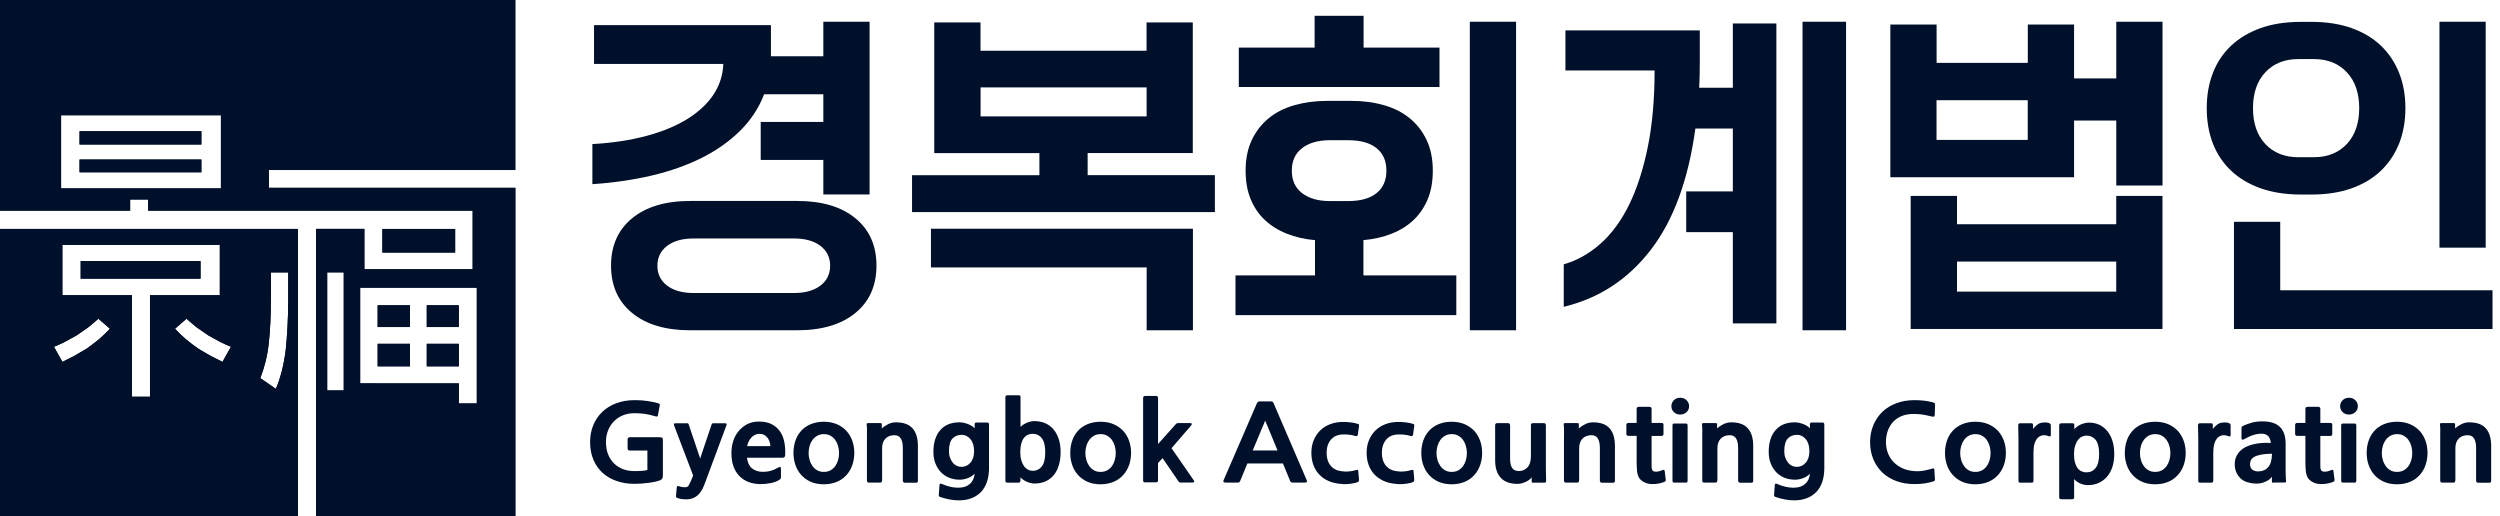 <svg width="155" height="32" viewBox="0 0 155 32" fill="none" xmlns="http://www.w3.org/2000/svg">
<g clip-path="url(#clip0_39_928)">
<path d="M12.486 8.137H4.932V8.959H12.486V8.137Z" fill="#00102B"/>
<path d="M25.417 21.316H23.414V22.713H25.417V21.316Z" fill="#00102B"/>
<path d="M25.417 18.926H23.414V20.276H25.417V18.926Z" fill="#00102B"/>
<path d="M28.446 21.316H26.459V22.713H28.446V21.316Z" fill="#00102B"/>
<path d="M28.22 14.195H23.707V15.658H28.22V14.195Z" fill="#00102B"/>
<path d="M28.446 18.926H26.459V20.276H28.446V18.926Z" fill="#00102B"/>
<path d="M12.486 9.891H4.932V10.682H12.486V9.891Z" fill="#00102B"/>
<path d="M0 32.001H18.475V14.195H1.026H0V32.001ZM16.657 21.333C16.749 20.542 16.795 19.593 16.795 18.474V16.888H17.868V18.613C17.868 19.763 17.806 20.785 17.714 21.719C17.591 22.652 17.391 23.443 17.103 24.111L16.138 23.443C16.38 22.822 16.565 22.139 16.657 21.333ZM14.32 21.499L13.793 22.436C13.574 22.332 13.332 22.201 13.074 22.074L12.294 21.619C12.036 21.437 11.794 21.256 11.54 21.047C11.298 20.839 11.067 20.619 10.848 20.384L11.563 19.759C11.767 19.94 11.975 20.122 12.205 20.303L12.92 20.797L13.651 21.198C13.897 21.318 14.116 21.422 14.32 21.499ZM3.871 15.183H13.628V18.304H12.436H11.348H9.33H9.299V24.597H8.18V18.304H8.134H6.093H4.997H3.867V15.183H3.871ZM4.013 21.198L4.744 20.797L5.459 20.303C5.689 20.122 5.893 19.94 6.101 19.759L6.816 20.384C6.597 20.619 6.366 20.839 6.124 21.047C5.866 21.256 5.624 21.437 5.37 21.619L4.59 22.074C4.332 22.205 4.09 22.332 3.871 22.436L3.344 21.499C3.552 21.422 3.771 21.318 4.013 21.198Z" fill="#00102B"/>
<path d="M31.949 10.544V0H0V13.06H1.026H8.038H8.069V12.369H9.184V13.06H9.276H9.299H29.304V13.122V14.191V16.691H22.592V14.191H19.594V31.996H31.953V11.644H16.668V10.541H31.949V10.544ZM21.312 24.206H20.286V16.887H21.312V24.206ZM29.562 25.013H28.447V23.77H23.415V23.767H22.331V17.837H29.562V25.013ZM13.693 11.679H9.372H9.349H8.111H3.787V7.145H13.697V11.679H13.693Z" fill="#00102B"/>
<path d="M9.3 17.276H12.433V16.188H5.002V17.276H8.181H9.3Z" fill="#00102B"/>
<path d="M12.486 8.137H4.932V8.959H12.486V8.137Z" fill="#00102B"/>
<path d="M25.417 21.316H23.414V22.713H25.417V21.316Z" fill="#00102B"/>
<path d="M25.417 18.926H23.414V20.276H25.417V18.926Z" fill="#00102B"/>
<path d="M28.446 21.316H26.459V22.713H28.446V21.316Z" fill="#00102B"/>
<path d="M28.22 14.195H23.707V15.658H28.22V14.195Z" fill="#00102B"/>
<path d="M28.446 18.926H26.459V20.276H28.446V18.926Z" fill="#00102B"/>
<path d="M12.486 9.891H4.932V10.682H12.486V9.891Z" fill="#00102B"/>
<path d="M0 32.001H18.475V14.195H1.026H0V32.001ZM16.657 21.333C16.749 20.542 16.795 19.593 16.795 18.474V16.888H17.868V18.613C17.868 19.763 17.806 20.785 17.714 21.719C17.591 22.652 17.391 23.443 17.103 24.111L16.138 23.443C16.38 22.822 16.565 22.139 16.657 21.333ZM14.32 21.499L13.793 22.436C13.574 22.332 13.332 22.201 13.074 22.074L12.294 21.619C12.036 21.437 11.794 21.256 11.54 21.047C11.298 20.839 11.067 20.619 10.848 20.384L11.563 19.759C11.767 19.94 11.975 20.122 12.205 20.303L12.92 20.797L13.651 21.198C13.897 21.318 14.116 21.422 14.32 21.499ZM3.871 15.183H13.628V18.304H12.436H11.348H9.33H9.299V24.597H8.18V18.304H8.134H6.093H4.997H3.867V15.183H3.871ZM4.013 21.198L4.744 20.797L5.459 20.303C5.689 20.122 5.893 19.94 6.101 19.759L6.816 20.384C6.597 20.619 6.366 20.839 6.124 21.047C5.866 21.256 5.624 21.437 5.37 21.619L4.59 22.074C4.332 22.205 4.09 22.332 3.871 22.436L3.344 21.499C3.552 21.422 3.771 21.318 4.013 21.198Z" fill="#00102B"/>
<path d="M31.949 10.544V0H0V13.06H1.026H8.038H8.069V12.369H9.184V13.06H9.276H9.299H29.304V13.122V14.191V16.691H22.592V14.191H19.594V31.996H31.953V11.644H16.668V10.541H31.949V10.544ZM21.312 24.206H20.286V16.887H21.312V24.206ZM29.562 25.013H28.447V23.77H23.415V23.767H22.331V17.837H29.562V25.013ZM13.693 11.679H9.372H9.349H8.111H3.787V7.145H13.697V11.679H13.693Z" fill="#00102B"/>
<path d="M9.3 17.276H12.433V16.188H5.002V17.276H8.181H9.3Z" fill="#00102B"/>
<path d="M36.727 8.933C37.976 8.863 39.102 8.69 40.102 8.42C41.101 8.15 41.947 7.795 42.643 7.359C43.339 6.923 43.873 6.417 44.246 5.85C44.619 5.279 44.819 4.65 44.846 3.964H36.83V1.56H47.798V3.489H51.046V1.348H53.914V12.058H51.046V9.917H47.164V7.559H51.046V5.846H47.375C47.052 6.687 46.56 7.44 45.899 8.096C45.238 8.752 44.446 9.315 43.527 9.778C42.604 10.241 41.566 10.611 40.417 10.881C39.264 11.151 38.034 11.333 36.727 11.418V8.933ZM42.8 20.477C41.267 20.477 40.063 20.122 39.191 19.404C38.318 18.69 37.884 17.71 37.884 16.468C37.884 15.226 38.322 14.246 39.191 13.532C40.063 12.818 41.267 12.459 42.8 12.459H49.424C50.958 12.459 52.161 12.814 53.034 13.532C53.906 14.246 54.341 15.226 54.341 16.468C54.341 17.71 53.906 18.69 53.034 19.404C52.161 20.118 50.958 20.477 49.424 20.477H42.8ZM49.236 18.166C49.924 18.166 50.47 18.011 50.869 17.706C51.269 17.398 51.469 16.989 51.469 16.476C51.469 15.963 51.269 15.55 50.869 15.245C50.47 14.94 49.924 14.786 49.236 14.786H42.993C42.304 14.786 41.759 14.94 41.359 15.245C40.959 15.554 40.759 15.963 40.759 16.476C40.759 16.989 40.959 17.402 41.359 17.706C41.759 18.011 42.304 18.166 42.993 18.166H49.236Z" fill="#00102B"/>
<path d="M56.555 10.863H64.443V9.493H57.923V1.391H60.791V3.146H71.086V1.391H73.953V9.489H67.434V10.859H75.322V13.15H56.547V10.863H56.555ZM57.715 14.181H73.961V20.477H71.093V16.58H57.719V14.181H57.715ZM71.09 7.217V5.419H60.795V7.217H71.09Z" fill="#00102B"/>
<path d="M76.594 17.073H81.53V14.889C80.895 14.835 80.315 14.7 79.788 14.492C79.262 14.284 78.808 14.002 78.427 13.647C78.047 13.292 77.751 12.856 77.543 12.351C77.332 11.841 77.228 11.255 77.228 10.584C77.228 9.854 77.355 9.225 77.609 8.689C77.862 8.153 78.208 7.701 78.65 7.339C79.093 6.972 79.623 6.702 80.246 6.525C80.865 6.347 81.537 6.255 82.272 6.255H83.79C84.52 6.255 85.197 6.343 85.816 6.525C86.435 6.702 86.965 6.972 87.411 7.339C87.853 7.701 88.203 8.153 88.453 8.689C88.707 9.225 88.834 9.854 88.834 10.584C88.834 11.255 88.73 11.845 88.518 12.351C88.307 12.856 88.011 13.292 87.634 13.647C87.254 14.006 86.8 14.287 86.273 14.492C85.747 14.7 85.166 14.831 84.532 14.889V17.073H90.291V19.538H76.601V17.073H76.594ZM76.805 2.952H81.507V0.98H84.543V2.952H89.249V5.394H76.805V2.952ZM83.598 12.466C84.355 12.466 84.939 12.3 85.347 11.973C85.754 11.645 85.958 11.178 85.958 10.58C85.958 9.982 85.754 9.515 85.347 9.187C84.939 8.859 84.355 8.693 83.598 8.693H82.456C81.726 8.693 81.149 8.859 80.726 9.187C80.303 9.515 80.092 9.982 80.092 10.58C80.092 11.182 80.303 11.645 80.726 11.973C81.149 12.3 81.726 12.466 82.456 12.466H83.598ZM91.129 1.347H93.996V20.476H91.129V1.347Z" fill="#00102B"/>
<path d="M96.949 16.387C97.764 16.159 98.522 15.735 99.217 15.121C99.913 14.508 100.509 13.702 101.001 12.702C101.493 11.703 101.877 10.511 102.162 9.122C102.443 7.737 102.585 6.151 102.585 4.369H97.057V1.884H105.387V3.855C105.387 4.141 105.383 4.411 105.38 4.67C105.372 4.928 105.36 5.183 105.349 5.441H107.436V1.456H110.135V20.052H107.436V14.392H104.545V11.865H107.436V7.968H105.114C104.676 11.155 103.757 13.659 102.35 15.488C100.943 17.317 99.144 18.494 96.953 19.022V16.387H96.949ZM111.757 1.348H114.456V20.477H111.757V1.348Z" fill="#00102B"/>
<path d="M117.201 1.521H120.069V3.898H125.724V1.521H128.592V4.862H131.209V1.348H134.077V11.502H131.209V7.474H128.592V10.989H117.201V1.521ZM118.466 12.147H121.334V13.902H131.206V12.147H134.073V20.396H118.462V12.147H118.466ZM125.72 8.674V6.213H120.065V8.674H125.72ZM131.206 18.081V16.217H121.334V18.081H131.206Z" fill="#00102B"/>
<path d="M142.662 12.062C141.72 12.062 140.886 11.931 140.163 11.676C139.436 11.418 138.825 11.055 138.329 10.584C137.829 10.114 137.453 9.55 137.199 8.894C136.945 8.235 136.818 7.509 136.818 6.711C136.818 5.908 136.945 5.183 137.199 4.527C137.453 3.867 137.829 3.304 138.329 2.833C138.829 2.362 139.44 2 140.163 1.741C140.886 1.483 141.72 1.355 142.662 1.355H143.296C144.238 1.355 145.072 1.483 145.795 1.741C146.521 2 147.125 2.362 147.617 2.833C148.109 3.304 148.485 3.867 148.747 4.527C149.008 5.183 149.135 5.912 149.135 6.711C149.135 7.509 149.004 8.238 148.747 8.894C148.485 9.55 148.109 10.114 147.617 10.584C147.125 11.055 146.517 11.421 145.795 11.676C145.068 11.935 144.238 12.062 143.296 12.062H142.662ZM138.506 13.752H141.374V17.996H154.536V20.396H138.506V13.752ZM143.461 9.747C144.307 9.747 144.983 9.477 145.499 8.933C146.01 8.389 146.271 7.648 146.271 6.707C146.271 5.765 146.014 5.021 145.499 4.477C144.987 3.933 144.307 3.663 143.461 3.663H142.492C141.651 3.663 140.97 3.933 140.455 4.477C139.944 5.021 139.686 5.761 139.686 6.707C139.686 7.648 139.944 8.393 140.455 8.933C140.966 9.477 141.647 9.747 142.492 9.747H143.461ZM151.246 1.348H154.113V15.357H151.246V1.348Z" fill="#00102B"/>
<path d="M40.965 29.759C40.88 29.797 40.772 29.832 40.638 29.863C40.503 29.894 40.365 29.917 40.215 29.936C40.065 29.955 39.915 29.971 39.761 29.983C39.608 29.994 39.465 29.998 39.338 29.998C38.942 29.998 38.577 29.94 38.239 29.824C37.901 29.709 37.612 29.543 37.366 29.323C37.124 29.103 36.932 28.833 36.794 28.509C36.655 28.184 36.586 27.818 36.586 27.401C36.586 27.027 36.651 26.68 36.782 26.363C36.913 26.047 37.097 25.769 37.336 25.542C37.574 25.31 37.862 25.133 38.204 25.002C38.547 24.874 38.927 24.809 39.35 24.809C39.627 24.809 39.884 24.824 40.119 24.859C40.353 24.893 40.576 24.936 40.776 24.994C40.849 25.017 40.888 25.036 40.899 25.055C40.911 25.075 40.911 25.106 40.903 25.144L40.795 25.727C40.788 25.792 40.765 25.823 40.734 25.827C40.703 25.831 40.653 25.819 40.58 25.796C40.369 25.731 40.157 25.684 39.953 25.657C39.746 25.63 39.542 25.619 39.334 25.619C39.073 25.619 38.839 25.661 38.623 25.75C38.408 25.835 38.224 25.962 38.066 26.12C37.908 26.279 37.789 26.468 37.701 26.688C37.612 26.907 37.57 27.147 37.57 27.405C37.57 27.687 37.612 27.942 37.701 28.165C37.789 28.389 37.912 28.578 38.07 28.732C38.227 28.887 38.416 29.006 38.627 29.087C38.843 29.168 39.077 29.207 39.331 29.207C39.504 29.207 39.665 29.203 39.807 29.192C39.953 29.18 40.061 29.165 40.138 29.141V27.934H39.054C38.958 27.934 38.912 27.891 38.912 27.803V27.239C38.912 27.154 38.962 27.108 39.062 27.108H40.872C40.98 27.108 41.045 27.12 41.068 27.147C41.087 27.174 41.099 27.232 41.099 27.316V29.485C41.099 29.566 41.087 29.624 41.064 29.658C41.053 29.693 41.014 29.728 40.965 29.759Z" fill="#00102B"/>
<path d="M43.668 30.054C43.545 30.378 43.391 30.61 43.206 30.749C43.022 30.891 42.803 30.961 42.549 30.961C42.495 30.961 42.422 30.957 42.322 30.949C42.222 30.942 42.126 30.922 42.03 30.887C41.98 30.864 41.945 30.849 41.93 30.834C41.915 30.818 41.907 30.787 41.911 30.741L41.961 30.205C41.965 30.166 41.98 30.143 42.003 30.135C42.026 30.127 42.057 30.131 42.095 30.147C42.161 30.17 42.23 30.185 42.299 30.197C42.368 30.208 42.437 30.212 42.507 30.208C42.545 30.205 42.58 30.197 42.61 30.181C42.645 30.17 42.672 30.143 42.695 30.104C42.745 30.004 42.795 29.907 42.841 29.811C42.887 29.715 42.929 29.603 42.972 29.475L41.799 26.393C41.776 26.327 41.772 26.285 41.792 26.269C41.811 26.25 41.849 26.242 41.903 26.242H42.576C42.618 26.242 42.649 26.246 42.664 26.258C42.684 26.269 42.699 26.296 42.71 26.346L43.41 28.426L44.11 26.346C44.125 26.296 44.14 26.269 44.156 26.258C44.171 26.246 44.202 26.242 44.244 26.242H44.932C44.998 26.242 45.036 26.254 45.048 26.277C45.059 26.3 45.055 26.339 45.028 26.4L43.668 30.054Z" fill="#00102B"/>
<path d="M48.681 28.216C48.677 28.27 48.661 28.309 48.642 28.336C48.619 28.363 48.581 28.378 48.527 28.378H46.312C46.347 28.672 46.447 28.888 46.612 29.026C46.778 29.165 46.978 29.239 47.212 29.25C47.431 29.258 47.62 29.239 47.781 29.192C47.943 29.146 48.1 29.077 48.25 28.988C48.315 28.949 48.361 28.938 48.385 28.957C48.408 28.976 48.419 29.019 48.419 29.092V29.582C48.419 29.632 48.411 29.663 48.4 29.679C48.388 29.698 48.361 29.721 48.319 29.752C48.181 29.841 48.008 29.906 47.8 29.949C47.589 29.991 47.385 30.014 47.181 30.014C46.616 30.014 46.166 29.848 45.84 29.513C45.513 29.177 45.348 28.699 45.348 28.081C45.348 27.85 45.378 27.618 45.448 27.387C45.513 27.155 45.621 26.947 45.767 26.762C45.913 26.577 46.093 26.426 46.305 26.31C46.516 26.195 46.77 26.137 47.062 26.137C47.358 26.137 47.612 26.187 47.816 26.287C48.019 26.387 48.188 26.523 48.319 26.692C48.45 26.862 48.542 27.059 48.6 27.287C48.657 27.51 48.684 27.75 48.684 28V28.216H48.681ZM47.081 26.897C46.981 26.897 46.889 26.92 46.805 26.962C46.72 27.005 46.643 27.063 46.582 27.132C46.516 27.202 46.462 27.283 46.416 27.375C46.37 27.468 46.34 27.564 46.324 27.661H47.762C47.762 27.576 47.746 27.483 47.716 27.395C47.685 27.302 47.643 27.221 47.589 27.148C47.535 27.074 47.466 27.016 47.381 26.966C47.293 26.92 47.193 26.897 47.081 26.897Z" fill="#00102B"/>
<path d="M52.517 29.413C52.344 29.617 52.132 29.771 51.89 29.872C51.648 29.972 51.379 30.026 51.079 30.026C50.768 30.026 50.495 29.972 50.26 29.868C50.026 29.764 49.83 29.621 49.672 29.443C49.514 29.266 49.395 29.061 49.315 28.826C49.234 28.591 49.195 28.344 49.195 28.081C49.195 27.819 49.234 27.572 49.311 27.337C49.388 27.101 49.507 26.897 49.664 26.72C49.822 26.542 50.018 26.403 50.256 26.303C50.491 26.203 50.768 26.148 51.075 26.148C51.386 26.148 51.659 26.203 51.898 26.307C52.132 26.411 52.328 26.553 52.49 26.727C52.647 26.905 52.767 27.109 52.847 27.341C52.928 27.572 52.967 27.819 52.967 28.081C52.967 28.34 52.928 28.583 52.851 28.811C52.774 29.042 52.663 29.243 52.517 29.413ZM51.079 26.916C50.921 26.916 50.787 26.951 50.668 27.017C50.548 27.086 50.452 27.171 50.372 27.279C50.295 27.387 50.233 27.514 50.195 27.653C50.156 27.792 50.133 27.935 50.133 28.085C50.133 28.232 50.153 28.378 50.195 28.517C50.233 28.656 50.295 28.78 50.372 28.892C50.449 29.003 50.548 29.092 50.668 29.158C50.787 29.227 50.921 29.258 51.079 29.258C51.24 29.258 51.379 29.223 51.498 29.158C51.613 29.088 51.713 29 51.79 28.892C51.867 28.78 51.925 28.656 51.963 28.517C52.002 28.378 52.021 28.236 52.021 28.085C52.021 27.942 52.002 27.8 51.963 27.661C51.925 27.522 51.867 27.398 51.79 27.287C51.713 27.175 51.613 27.086 51.498 27.02C51.379 26.947 51.24 26.916 51.079 26.916Z" fill="#00102B"/>
<path d="M54.68 29.791C54.68 29.845 54.672 29.88 54.653 29.895C54.634 29.915 54.599 29.922 54.545 29.922H53.888C53.83 29.922 53.792 29.911 53.776 29.887C53.757 29.864 53.75 29.83 53.75 29.783V27.229C53.75 27.063 53.75 26.897 53.753 26.728C53.757 26.558 53.75 26.43 53.734 26.342C53.727 26.292 53.73 26.261 53.75 26.249C53.769 26.238 53.811 26.23 53.876 26.23H54.549C54.599 26.23 54.634 26.234 54.649 26.241C54.664 26.249 54.672 26.276 54.672 26.315V26.566C54.772 26.469 54.899 26.38 55.057 26.303C55.214 26.222 55.376 26.184 55.541 26.184C56.014 26.184 56.356 26.307 56.579 26.558C56.798 26.805 56.91 27.167 56.91 27.642V29.799C56.91 29.853 56.898 29.887 56.879 29.903C56.859 29.922 56.825 29.93 56.775 29.93H56.118C56.022 29.93 55.975 29.884 55.975 29.791V27.773C55.975 27.245 55.802 26.982 55.46 26.982C55.218 26.982 55.03 27.055 54.895 27.198C54.757 27.341 54.691 27.538 54.691 27.789V29.791H54.68Z" fill="#00102B"/>
<path d="M59.443 31.022C59.255 31.022 59.063 31.003 58.867 30.964C58.671 30.925 58.482 30.879 58.306 30.817C58.259 30.798 58.229 30.783 58.217 30.763C58.206 30.744 58.202 30.709 58.206 30.663L58.248 30.096C58.252 30.042 58.263 30.007 58.282 29.992C58.302 29.972 58.352 29.984 58.432 30.019C58.575 30.084 58.736 30.138 58.921 30.181C59.105 30.223 59.294 30.242 59.486 30.235C59.751 30.227 59.966 30.15 60.135 29.999C60.304 29.853 60.401 29.641 60.428 29.367C60.304 29.498 60.154 29.594 59.974 29.656C59.793 29.718 59.628 29.745 59.478 29.741C59.232 29.737 59.009 29.691 58.813 29.606C58.613 29.517 58.448 29.398 58.306 29.243C58.167 29.089 58.059 28.907 57.983 28.699C57.906 28.491 57.871 28.263 57.871 28.012C57.871 27.441 58.013 26.994 58.294 26.67C58.575 26.346 58.974 26.184 59.486 26.184C59.578 26.184 59.666 26.195 59.762 26.215C59.858 26.238 59.947 26.265 60.032 26.299C60.116 26.334 60.193 26.377 60.266 26.419C60.335 26.465 60.389 26.512 60.428 26.558V26.307C60.428 26.234 60.466 26.195 60.539 26.195H61.193C61.242 26.195 61.277 26.207 61.292 26.226C61.308 26.245 61.319 26.284 61.319 26.342V29.008C61.319 29.656 61.154 30.154 60.82 30.505C60.489 30.844 60.032 31.022 59.443 31.022ZM59.628 26.959C59.393 26.959 59.201 27.036 59.055 27.187C58.909 27.341 58.836 27.607 58.836 27.985C58.836 28.132 58.859 28.267 58.905 28.387C58.947 28.506 59.005 28.607 59.078 28.691C59.147 28.776 59.232 28.838 59.32 28.881C59.413 28.923 59.505 28.946 59.601 28.946C59.828 28.946 60.016 28.861 60.166 28.688C60.316 28.518 60.393 28.279 60.393 27.978C60.393 27.661 60.32 27.41 60.17 27.229C60.02 27.052 59.839 26.959 59.628 26.959Z" fill="#00102B"/>
<path d="M63.26 29.809C63.26 29.855 63.253 29.89 63.233 29.902C63.218 29.917 63.187 29.925 63.137 29.925H62.48C62.422 29.925 62.384 29.917 62.365 29.902C62.342 29.886 62.334 29.848 62.334 29.786V24.647C62.334 24.585 62.346 24.546 62.365 24.531C62.384 24.515 62.419 24.508 62.468 24.508H63.141C63.199 24.508 63.233 24.515 63.249 24.531C63.264 24.546 63.272 24.585 63.272 24.647V26.468C63.372 26.367 63.503 26.283 63.66 26.213C63.822 26.144 63.975 26.109 64.129 26.109C64.383 26.109 64.614 26.155 64.814 26.244C65.013 26.333 65.183 26.46 65.321 26.626C65.459 26.792 65.567 26.992 65.644 27.232C65.721 27.471 65.759 27.737 65.759 28.03C65.759 28.331 65.721 28.601 65.648 28.844C65.575 29.087 65.471 29.292 65.332 29.458C65.194 29.624 65.025 29.755 64.825 29.844C64.625 29.933 64.394 29.979 64.137 29.979C64.052 29.979 63.968 29.967 63.883 29.944C63.799 29.921 63.718 29.894 63.641 29.859C63.564 29.824 63.491 29.782 63.426 29.736C63.36 29.689 63.307 29.639 63.268 29.593V29.809H63.26ZM64.025 26.896C63.918 26.896 63.818 26.915 63.726 26.958C63.633 27 63.553 27.062 63.483 27.154C63.41 27.243 63.356 27.363 63.318 27.506C63.28 27.648 63.257 27.826 63.257 28.034C63.257 28.235 63.28 28.409 63.326 28.555C63.372 28.702 63.43 28.821 63.499 28.914C63.568 29.006 63.653 29.076 63.741 29.122C63.833 29.169 63.929 29.192 64.029 29.192C64.256 29.192 64.444 29.103 64.587 28.925C64.733 28.748 64.806 28.451 64.806 28.038C64.806 27.645 64.737 27.359 64.594 27.174C64.448 26.985 64.26 26.896 64.025 26.896Z" fill="#00102B"/>
<path d="M69.673 29.413C69.5 29.617 69.289 29.771 69.046 29.872C68.804 29.972 68.535 30.026 68.235 30.026C67.924 30.026 67.651 29.972 67.42 29.868C67.186 29.764 66.99 29.621 66.832 29.443C66.674 29.266 66.555 29.061 66.475 28.826C66.394 28.591 66.356 28.344 66.356 28.081C66.356 27.819 66.394 27.572 66.471 27.337C66.548 27.101 66.667 26.897 66.825 26.72C66.982 26.542 67.178 26.403 67.416 26.303C67.651 26.203 67.928 26.148 68.235 26.148C68.547 26.148 68.82 26.203 69.058 26.307C69.292 26.411 69.489 26.553 69.65 26.727C69.808 26.905 69.927 27.109 70.007 27.341C70.088 27.572 70.127 27.819 70.127 28.081C70.127 28.34 70.088 28.583 70.011 28.811C69.931 29.042 69.819 29.243 69.673 29.413ZM68.235 26.916C68.078 26.916 67.943 26.951 67.824 27.017C67.705 27.086 67.609 27.171 67.532 27.279C67.455 27.387 67.393 27.514 67.355 27.653C67.317 27.792 67.293 27.935 67.293 28.085C67.293 28.232 67.313 28.378 67.355 28.517C67.393 28.656 67.455 28.78 67.532 28.892C67.609 29.003 67.709 29.092 67.824 29.158C67.943 29.227 68.078 29.258 68.235 29.258C68.397 29.258 68.535 29.223 68.654 29.158C68.77 29.088 68.87 29 68.947 28.892C69.023 28.78 69.081 28.656 69.119 28.517C69.158 28.378 69.177 28.236 69.177 28.085C69.177 27.942 69.158 27.8 69.119 27.661C69.081 27.522 69.023 27.398 68.947 27.287C68.87 27.175 68.77 27.086 68.654 27.02C68.535 26.947 68.397 26.916 68.235 26.916Z" fill="#00102B"/>
<path d="M73.268 29.921C73.203 29.921 73.156 29.914 73.133 29.906C73.11 29.894 73.084 29.871 73.056 29.829L72.08 28.405L71.796 28.71V29.775C71.796 29.829 71.784 29.86 71.765 29.879C71.742 29.894 71.707 29.906 71.657 29.906H71.008C70.954 29.906 70.919 29.898 70.9 29.879C70.881 29.86 70.873 29.825 70.873 29.775V24.678C70.873 24.593 70.915 24.547 71.008 24.547H71.657C71.753 24.547 71.799 24.589 71.799 24.678V27.529L72.903 26.295C72.926 26.268 72.949 26.252 72.968 26.241C72.987 26.233 73.018 26.229 73.06 26.229H73.752C73.833 26.229 73.879 26.244 73.891 26.275C73.902 26.306 73.871 26.36 73.802 26.437L72.634 27.788L73.991 29.748C74.033 29.806 74.052 29.848 74.044 29.875C74.037 29.902 73.995 29.918 73.914 29.918H73.268V29.921Z" fill="#00102B"/>
<path d="M80.183 29.922C80.133 29.922 80.091 29.914 80.064 29.906C80.033 29.895 80.01 29.864 79.987 29.814L79.541 28.733H77.338L76.892 29.814C76.869 29.868 76.842 29.898 76.816 29.906C76.789 29.918 76.75 29.922 76.7 29.922H76.012C75.935 29.922 75.889 29.91 75.862 29.883C75.839 29.86 75.839 29.817 75.87 29.756L77.93 24.999C77.965 24.925 78.023 24.887 78.1 24.887H78.784C78.845 24.887 78.884 24.894 78.903 24.91C78.922 24.925 78.941 24.956 78.964 25.003L81.01 29.756C81.04 29.821 81.04 29.864 81.021 29.887C81.002 29.91 80.948 29.922 80.867 29.922H80.183ZM77.669 27.927H79.207L78.442 26.079L77.669 27.927Z" fill="#00102B"/>
<path d="M84.165 29.895C84.111 29.918 84.049 29.937 83.969 29.953C83.892 29.972 83.803 29.984 83.715 29.995C83.623 30.007 83.527 30.015 83.427 30.015C83.327 30.018 83.234 30.015 83.142 30.003C82.846 29.98 82.581 29.918 82.354 29.814C82.124 29.71 81.931 29.571 81.778 29.405C81.62 29.235 81.505 29.038 81.424 28.811C81.343 28.583 81.305 28.34 81.305 28.074C81.305 27.796 81.351 27.538 81.447 27.302C81.543 27.067 81.674 26.866 81.847 26.693C82.02 26.523 82.227 26.392 82.469 26.299C82.712 26.206 82.981 26.16 83.281 26.16C83.419 26.16 83.569 26.168 83.73 26.187C83.896 26.206 84.042 26.237 84.18 26.28C84.222 26.291 84.249 26.307 84.253 26.326C84.261 26.341 84.261 26.376 84.257 26.422L84.188 26.928C84.176 26.982 84.161 27.013 84.142 27.032C84.119 27.047 84.076 27.047 84.003 27.024C83.903 26.99 83.784 26.966 83.642 26.951C83.5 26.936 83.377 26.928 83.269 26.936C82.942 26.943 82.692 27.051 82.516 27.26C82.339 27.468 82.25 27.742 82.25 28.081C82.25 28.41 82.335 28.672 82.5 28.872C82.669 29.073 82.904 29.189 83.204 29.22C83.354 29.243 83.504 29.243 83.653 29.227C83.803 29.212 83.934 29.189 84.046 29.15C84.123 29.127 84.169 29.123 84.184 29.135C84.199 29.146 84.211 29.173 84.215 29.224L84.257 29.725C84.261 29.779 84.257 29.814 84.246 29.833C84.234 29.852 84.207 29.872 84.165 29.895Z" fill="#00102B"/>
<path d="M87.591 29.895C87.537 29.918 87.475 29.937 87.394 29.953C87.318 29.972 87.229 29.984 87.141 29.995C87.049 30.007 86.952 30.015 86.853 30.015C86.752 30.018 86.66 30.015 86.568 30.003C86.272 29.98 86.007 29.918 85.78 29.814C85.553 29.71 85.357 29.571 85.203 29.405C85.046 29.235 84.93 29.038 84.85 28.811C84.769 28.583 84.731 28.34 84.731 28.074C84.731 27.796 84.777 27.538 84.873 27.302C84.969 27.067 85.1 26.866 85.272 26.693C85.445 26.523 85.653 26.392 85.895 26.299C86.137 26.206 86.406 26.16 86.706 26.16C86.845 26.16 86.995 26.168 87.156 26.187C87.322 26.206 87.468 26.237 87.606 26.28C87.648 26.291 87.675 26.307 87.679 26.326C87.687 26.341 87.687 26.376 87.683 26.422L87.614 26.928C87.602 26.982 87.587 27.013 87.567 27.032C87.544 27.047 87.502 27.047 87.429 27.024C87.329 26.99 87.21 26.966 87.068 26.951C86.925 26.936 86.802 26.928 86.695 26.936C86.368 26.943 86.118 27.051 85.941 27.26C85.765 27.468 85.676 27.742 85.676 28.081C85.676 28.41 85.761 28.672 85.926 28.872C86.095 29.073 86.33 29.189 86.629 29.22C86.779 29.243 86.929 29.243 87.079 29.227C87.229 29.212 87.36 29.189 87.471 29.15C87.548 29.127 87.594 29.123 87.61 29.135C87.625 29.146 87.637 29.173 87.641 29.224L87.683 29.725C87.687 29.779 87.683 29.814 87.671 29.833C87.66 29.852 87.637 29.872 87.591 29.895Z" fill="#00102B"/>
<path d="M91.442 29.413C91.269 29.617 91.058 29.771 90.816 29.872C90.574 29.972 90.305 30.026 90.005 30.026C89.693 30.026 89.42 29.972 89.186 29.868C88.951 29.764 88.755 29.621 88.598 29.443C88.44 29.266 88.321 29.061 88.24 28.826C88.159 28.591 88.121 28.344 88.121 28.081C88.121 27.819 88.159 27.572 88.236 27.337C88.313 27.101 88.433 26.897 88.59 26.72C88.748 26.542 88.944 26.403 89.182 26.303C89.417 26.203 89.693 26.148 90.001 26.148C90.312 26.148 90.585 26.203 90.824 26.307C91.058 26.411 91.254 26.553 91.416 26.727C91.573 26.905 91.692 27.109 91.773 27.341C91.854 27.572 91.892 27.819 91.892 28.081C91.892 28.34 91.854 28.583 91.777 28.811C91.7 29.042 91.589 29.243 91.442 29.413ZM90.005 26.916C89.847 26.916 89.713 26.951 89.593 27.017C89.474 27.086 89.378 27.171 89.301 27.279C89.224 27.387 89.163 27.514 89.124 27.653C89.086 27.792 89.063 27.935 89.063 28.085C89.063 28.232 89.082 28.378 89.124 28.517C89.163 28.656 89.224 28.78 89.301 28.892C89.378 29.003 89.478 29.092 89.593 29.158C89.713 29.227 89.847 29.258 90.005 29.258C90.166 29.258 90.305 29.223 90.424 29.158C90.539 29.088 90.639 29 90.716 28.892C90.793 28.78 90.85 28.656 90.889 28.517C90.927 28.378 90.947 28.236 90.947 28.085C90.947 27.942 90.927 27.8 90.889 27.661C90.85 27.522 90.793 27.398 90.716 27.287C90.639 27.175 90.539 27.086 90.424 27.02C90.305 26.947 90.166 26.916 90.005 26.916Z" fill="#00102B"/>
<path d="M95.094 29.93C95.04 29.93 95.006 29.923 94.99 29.911C94.975 29.9 94.963 29.873 94.963 29.838V29.591C94.921 29.653 94.867 29.707 94.798 29.757C94.729 29.807 94.656 29.849 94.575 29.884C94.495 29.919 94.414 29.946 94.329 29.969C94.245 29.992 94.164 30 94.087 30C93.626 30 93.276 29.873 93.045 29.622C92.814 29.367 92.699 29.012 92.699 28.542V26.373C92.699 26.323 92.711 26.288 92.73 26.269C92.749 26.246 92.784 26.234 92.834 26.234H93.483C93.541 26.234 93.579 26.25 93.595 26.277C93.614 26.308 93.626 26.338 93.626 26.377V28.43C93.626 28.584 93.637 28.707 93.664 28.808C93.691 28.904 93.726 28.985 93.772 29.043C93.818 29.101 93.876 29.143 93.945 29.167C94.014 29.19 94.091 29.205 94.175 29.205C94.383 29.205 94.56 29.128 94.702 28.978C94.844 28.827 94.917 28.592 94.917 28.275V26.373C94.917 26.323 94.925 26.288 94.944 26.269C94.963 26.246 94.998 26.234 95.052 26.234H95.709C95.767 26.234 95.805 26.25 95.821 26.281C95.836 26.311 95.844 26.346 95.844 26.385V29.005C95.844 29.136 95.848 29.271 95.852 29.413C95.855 29.556 95.859 29.68 95.859 29.788C95.859 29.846 95.852 29.88 95.84 29.9C95.828 29.919 95.79 29.927 95.725 29.927H95.094V29.93Z" fill="#00102B"/>
<path d="M97.897 29.791C97.897 29.845 97.889 29.88 97.87 29.895C97.85 29.915 97.816 29.922 97.762 29.922H97.105C97.047 29.922 97.009 29.911 96.993 29.887C96.974 29.864 96.966 29.83 96.966 29.783V27.229C96.966 27.063 96.966 26.897 96.97 26.728C96.974 26.558 96.966 26.43 96.951 26.342C96.943 26.292 96.947 26.261 96.966 26.249C96.986 26.238 97.028 26.23 97.093 26.23H97.766C97.816 26.23 97.85 26.234 97.866 26.241C97.881 26.249 97.889 26.276 97.889 26.315V26.566C97.989 26.469 98.116 26.38 98.273 26.303C98.431 26.222 98.592 26.184 98.758 26.184C99.231 26.184 99.577 26.307 99.796 26.558C100.015 26.805 100.126 27.167 100.126 27.642V29.799C100.126 29.853 100.115 29.887 100.096 29.903C100.076 29.922 100.042 29.93 99.992 29.93H99.334C99.238 29.93 99.192 29.884 99.192 29.791V27.773C99.192 27.245 99.019 26.982 98.677 26.982C98.435 26.982 98.246 27.055 98.112 27.198C97.974 27.341 97.908 27.538 97.908 27.789V29.791H97.897Z" fill="#00102B"/>
<path d="M103.194 29.876C103.098 29.914 102.987 29.949 102.852 29.976C102.721 30.003 102.568 30.018 102.399 30.011C102.226 30.007 102.064 29.964 101.926 29.891C101.784 29.814 101.68 29.721 101.614 29.613C101.549 29.486 101.507 29.343 101.495 29.185C101.48 29.027 101.472 28.819 101.472 28.568V27.024H100.969C100.88 27.024 100.834 26.982 100.834 26.893V26.353C100.834 26.268 100.88 26.222 100.969 26.222H101.472V25.354C101.472 25.265 101.518 25.223 101.614 25.223H102.264C102.352 25.223 102.399 25.265 102.399 25.354V26.222H103.002C103.06 26.222 103.094 26.23 103.11 26.253C103.125 26.272 103.137 26.307 103.137 26.353V26.897C103.137 26.947 103.129 26.978 103.11 26.997C103.094 27.017 103.056 27.028 103.002 27.028H102.399V28.491C102.399 28.649 102.399 28.776 102.399 28.872C102.399 28.969 102.402 29.035 102.414 29.065C102.433 29.15 102.472 29.201 102.533 29.224C102.595 29.247 102.66 29.251 102.733 29.243C102.802 29.235 102.871 29.22 102.937 29.197C103.002 29.174 103.056 29.154 103.094 29.139C103.133 29.123 103.16 29.119 103.179 29.135C103.198 29.15 103.21 29.181 103.214 29.227L103.275 29.718C103.279 29.756 103.279 29.787 103.267 29.81C103.26 29.837 103.237 29.856 103.194 29.876Z" fill="#00102B"/>
<path d="M104.171 25.702C104.013 25.702 103.883 25.652 103.783 25.551C103.679 25.451 103.625 25.328 103.625 25.185C103.625 25.042 103.675 24.919 103.779 24.814C103.879 24.714 104.009 24.66 104.171 24.66C104.332 24.66 104.463 24.71 104.567 24.814C104.671 24.919 104.724 25.042 104.724 25.185C104.724 25.328 104.674 25.451 104.567 25.551C104.463 25.652 104.328 25.702 104.171 25.702ZM103.81 29.923C103.767 29.923 103.736 29.915 103.721 29.896C103.706 29.877 103.694 29.842 103.694 29.792V26.389C103.694 26.335 103.702 26.3 103.717 26.285C103.733 26.265 103.763 26.258 103.81 26.258H104.509C104.555 26.258 104.59 26.265 104.605 26.285C104.621 26.3 104.632 26.338 104.632 26.389V29.792C104.632 29.846 104.624 29.88 104.605 29.896C104.59 29.915 104.555 29.923 104.509 29.923H103.81Z" fill="#00102B"/>
<path d="M106.469 29.791C106.469 29.845 106.461 29.88 106.442 29.895C106.423 29.915 106.388 29.922 106.334 29.922H105.677C105.619 29.922 105.585 29.911 105.566 29.887C105.546 29.864 105.539 29.83 105.539 29.783V27.229C105.539 27.063 105.539 26.897 105.542 26.728C105.546 26.558 105.539 26.43 105.523 26.342C105.516 26.292 105.519 26.261 105.539 26.249C105.558 26.238 105.6 26.23 105.665 26.23H106.338C106.388 26.23 106.423 26.234 106.438 26.241C106.454 26.249 106.461 26.276 106.461 26.315V26.566C106.561 26.469 106.688 26.38 106.846 26.303C107.003 26.222 107.165 26.184 107.33 26.184C107.803 26.184 108.149 26.307 108.368 26.558C108.587 26.805 108.699 27.167 108.699 27.642V29.799C108.699 29.853 108.687 29.887 108.668 29.903C108.649 29.922 108.614 29.93 108.564 29.93H107.907C107.814 29.93 107.764 29.884 107.764 29.791V27.773C107.764 27.245 107.591 26.982 107.249 26.982C107.007 26.982 106.819 27.055 106.684 27.198C106.546 27.341 106.48 27.538 106.48 27.789V29.791H106.469Z" fill="#00102B"/>
<path d="M111.232 31.022C111.044 31.022 110.852 31.003 110.656 30.964C110.46 30.925 110.271 30.879 110.095 30.817C110.048 30.798 110.018 30.783 110.006 30.763C109.995 30.744 109.991 30.709 109.995 30.663L110.037 30.096C110.041 30.042 110.052 30.007 110.071 29.992C110.091 29.972 110.141 29.984 110.221 30.019C110.364 30.084 110.525 30.138 110.71 30.181C110.894 30.223 111.083 30.242 111.275 30.235C111.54 30.227 111.755 30.15 111.924 29.999C112.094 29.853 112.19 29.641 112.217 29.367C112.094 29.498 111.944 29.594 111.763 29.656C111.582 29.718 111.417 29.745 111.267 29.741C111.021 29.737 110.798 29.691 110.602 29.606C110.402 29.517 110.237 29.398 110.095 29.243C109.956 29.089 109.849 28.907 109.772 28.699C109.695 28.491 109.66 28.263 109.66 28.012C109.66 27.441 109.802 26.994 110.083 26.67C110.364 26.346 110.763 26.184 111.275 26.184C111.367 26.184 111.455 26.195 111.551 26.215C111.648 26.238 111.736 26.265 111.821 26.299C111.905 26.334 111.982 26.377 112.055 26.419C112.124 26.465 112.178 26.512 112.217 26.558V26.307C112.217 26.234 112.255 26.195 112.328 26.195H112.982C113.032 26.195 113.066 26.207 113.081 26.226C113.097 26.245 113.108 26.284 113.108 26.342V29.008C113.108 29.656 112.943 30.154 112.609 30.505C112.278 30.844 111.817 31.022 111.232 31.022ZM111.417 26.959C111.182 26.959 110.99 27.036 110.844 27.187C110.698 27.341 110.625 27.607 110.625 27.985C110.625 28.132 110.648 28.267 110.694 28.387C110.737 28.506 110.794 28.607 110.867 28.691C110.936 28.776 111.021 28.838 111.109 28.881C111.202 28.923 111.294 28.946 111.39 28.946C111.617 28.946 111.805 28.861 111.955 28.688C112.105 28.518 112.182 28.279 112.182 27.978C112.182 27.661 112.109 27.41 111.959 27.229C111.809 27.052 111.628 26.959 111.417 26.959Z" fill="#00102B"/>
<path d="M119.839 29.855C119.701 29.898 119.54 29.936 119.355 29.967C119.171 29.998 118.948 30.013 118.694 30.013C118.286 30.013 117.917 29.952 117.579 29.828C117.241 29.705 116.952 29.527 116.71 29.3C116.468 29.068 116.28 28.794 116.149 28.478C116.015 28.157 115.945 27.803 115.945 27.409C115.945 27.027 116.015 26.672 116.149 26.356C116.284 26.035 116.472 25.762 116.71 25.53C116.949 25.302 117.241 25.125 117.579 24.998C117.917 24.87 118.286 24.809 118.694 24.809C118.905 24.809 119.113 24.82 119.309 24.843C119.505 24.866 119.69 24.905 119.863 24.951C119.928 24.974 119.963 25.002 119.966 25.032C119.966 25.063 119.97 25.102 119.97 25.144L119.955 25.708C119.955 25.781 119.936 25.823 119.897 25.831C119.859 25.839 119.797 25.835 119.713 25.812C119.501 25.754 119.309 25.719 119.144 25.696C118.978 25.677 118.802 25.665 118.625 25.665C118.359 25.665 118.125 25.708 117.914 25.792C117.702 25.877 117.525 25.997 117.379 26.151C117.233 26.306 117.122 26.491 117.045 26.703C116.968 26.919 116.929 27.151 116.929 27.409C116.929 27.664 116.972 27.895 117.056 28.107C117.141 28.32 117.26 28.501 117.41 28.655C117.56 28.81 117.737 28.933 117.944 29.029C118.148 29.122 118.375 29.18 118.621 29.203C118.848 29.226 119.063 29.218 119.271 29.18C119.478 29.141 119.647 29.103 119.778 29.06C119.839 29.037 119.878 29.033 119.897 29.045C119.916 29.056 119.928 29.084 119.932 29.126L119.966 29.716C119.97 29.762 119.963 29.797 119.943 29.813C119.928 29.82 119.893 29.84 119.839 29.855Z" fill="#00102B"/>
<path d="M123.911 29.413C123.738 29.617 123.527 29.771 123.285 29.872C123.042 29.972 122.773 30.026 122.473 30.026C122.162 30.026 121.889 29.972 121.655 29.868C121.42 29.764 121.224 29.621 121.067 29.443C120.909 29.266 120.79 29.061 120.709 28.826C120.628 28.591 120.59 28.344 120.59 28.081C120.59 27.819 120.628 27.572 120.705 27.337C120.782 27.101 120.901 26.897 121.059 26.72C121.216 26.542 121.413 26.403 121.651 26.303C121.885 26.203 122.162 26.148 122.473 26.148C122.785 26.148 123.058 26.203 123.296 26.307C123.531 26.411 123.727 26.553 123.888 26.727C124.046 26.905 124.165 27.109 124.246 27.341C124.326 27.572 124.365 27.819 124.365 28.081C124.365 28.34 124.326 28.583 124.25 28.811C124.169 29.042 124.057 29.243 123.911 29.413ZM122.473 26.916C122.316 26.916 122.181 26.951 122.062 27.017C121.943 27.086 121.847 27.171 121.77 27.279C121.693 27.387 121.632 27.514 121.593 27.653C121.555 27.792 121.532 27.935 121.532 28.085C121.532 28.232 121.551 28.378 121.593 28.517C121.632 28.656 121.693 28.78 121.77 28.892C121.847 29.003 121.947 29.092 122.062 29.158C122.181 29.227 122.316 29.258 122.473 29.258C122.635 29.258 122.773 29.223 122.893 29.158C123.008 29.088 123.108 29 123.185 28.892C123.262 28.78 123.319 28.656 123.358 28.517C123.396 28.378 123.415 28.236 123.415 28.085C123.415 27.942 123.396 27.8 123.358 27.661C123.319 27.522 123.262 27.398 123.185 27.287C123.108 27.175 123.008 27.086 122.893 27.02C122.773 26.947 122.635 26.916 122.473 26.916Z" fill="#00102B"/>
<path d="M127.032 27.047C126.943 27.012 126.859 26.989 126.786 26.985C126.709 26.978 126.644 26.985 126.59 27.001C126.474 27.035 126.386 27.093 126.317 27.171C126.248 27.252 126.198 27.34 126.159 27.445C126.125 27.549 126.101 27.657 126.09 27.772C126.082 27.884 126.075 27.996 126.075 28.1V29.786C126.075 29.84 126.067 29.875 126.048 29.895C126.032 29.914 125.998 29.925 125.948 29.925H125.267C125.217 29.925 125.183 29.918 125.167 29.898C125.152 29.879 125.144 29.84 125.144 29.783V27.194C125.144 27.055 125.14 26.908 125.137 26.758C125.133 26.607 125.129 26.48 125.129 26.38C125.129 26.322 125.14 26.287 125.16 26.268C125.179 26.252 125.213 26.241 125.263 26.241H125.944C126.013 26.241 126.048 26.276 126.048 26.345V26.596C126.109 26.511 126.186 26.434 126.282 26.353C126.378 26.276 126.474 26.225 126.578 26.21C126.674 26.194 126.774 26.187 126.87 26.194C126.966 26.202 127.039 26.221 127.093 26.256C127.116 26.276 127.132 26.291 127.139 26.306C127.147 26.322 127.151 26.345 127.151 26.38V26.951C127.151 26.997 127.139 27.035 127.12 27.055C127.113 27.066 127.078 27.066 127.032 27.047Z" fill="#00102B"/>
<path d="M129.446 30.077C129.3 30.077 129.15 30.046 128.996 29.984C128.842 29.922 128.708 29.83 128.596 29.703V30.821C128.596 30.872 128.589 30.902 128.569 30.922C128.554 30.941 128.516 30.953 128.462 30.953H127.804C127.754 30.953 127.716 30.941 127.697 30.922C127.678 30.902 127.67 30.868 127.67 30.821V26.392C127.67 26.33 127.681 26.292 127.708 26.273C127.735 26.253 127.774 26.242 127.824 26.242H128.462C128.519 26.242 128.558 26.249 128.577 26.265C128.596 26.28 128.608 26.311 128.608 26.358V26.612C128.65 26.558 128.704 26.508 128.769 26.458C128.835 26.408 128.908 26.365 128.988 26.327C129.069 26.288 129.154 26.261 129.246 26.238C129.338 26.215 129.427 26.203 129.519 26.203C129.761 26.203 129.976 26.249 130.169 26.342C130.361 26.435 130.522 26.566 130.661 26.736C130.799 26.905 130.903 27.11 130.976 27.349C131.049 27.588 131.084 27.858 131.084 28.159C131.084 28.441 131.045 28.703 130.972 28.939C130.895 29.174 130.788 29.375 130.645 29.544C130.503 29.714 130.33 29.841 130.13 29.938C129.93 30.03 129.7 30.077 129.446 30.077ZM129.361 27.006C129.261 27.006 129.165 27.029 129.073 27.075C128.981 27.121 128.9 27.191 128.831 27.283C128.758 27.376 128.7 27.496 128.658 27.638C128.612 27.781 128.589 27.951 128.589 28.148C128.589 28.352 128.608 28.526 128.65 28.672C128.689 28.815 128.742 28.935 128.812 29.023C128.881 29.116 128.962 29.182 129.058 29.224C129.154 29.267 129.254 29.286 129.361 29.286C129.596 29.286 129.788 29.193 129.93 29.012C130.076 28.831 130.146 28.541 130.146 28.148C130.146 27.739 130.073 27.445 129.926 27.268C129.78 27.094 129.592 27.006 129.361 27.006Z" fill="#00102B"/>
<path d="M135.06 29.413C134.887 29.617 134.675 29.771 134.433 29.872C134.191 29.972 133.922 30.026 133.622 30.026C133.311 30.026 133.038 29.972 132.803 29.868C132.569 29.764 132.373 29.621 132.215 29.443C132.057 29.266 131.938 29.061 131.857 28.826C131.777 28.591 131.738 28.344 131.738 28.081C131.738 27.819 131.777 27.572 131.854 27.337C131.93 27.101 132.05 26.897 132.207 26.72C132.365 26.542 132.561 26.403 132.799 26.303C133.034 26.203 133.311 26.148 133.622 26.148C133.933 26.148 134.206 26.203 134.445 26.307C134.679 26.411 134.875 26.553 135.037 26.727C135.194 26.905 135.313 27.109 135.394 27.341C135.475 27.572 135.513 27.819 135.513 28.081C135.513 28.34 135.475 28.583 135.398 28.811C135.317 29.042 135.206 29.243 135.06 29.413ZM133.622 26.916C133.464 26.916 133.33 26.951 133.211 27.017C133.091 27.086 132.995 27.171 132.915 27.279C132.838 27.387 132.776 27.514 132.738 27.653C132.699 27.792 132.676 27.935 132.676 28.085C132.676 28.232 132.695 28.378 132.738 28.517C132.776 28.656 132.838 28.78 132.915 28.892C132.991 29.003 133.091 29.092 133.211 29.158C133.33 29.227 133.464 29.258 133.622 29.258C133.783 29.258 133.922 29.223 134.041 29.158C134.156 29.088 134.256 29 134.333 28.892C134.41 28.78 134.468 28.656 134.506 28.517C134.545 28.378 134.564 28.236 134.564 28.085C134.564 27.942 134.545 27.8 134.506 27.661C134.468 27.522 134.41 27.398 134.333 27.287C134.256 27.175 134.156 27.086 134.041 27.02C133.922 26.947 133.783 26.916 133.622 26.916Z" fill="#00102B"/>
<path d="M138.18 27.047C138.092 27.012 138.007 26.989 137.934 26.985C137.857 26.978 137.792 26.985 137.738 27.001C137.623 27.035 137.534 27.093 137.465 27.171C137.396 27.252 137.346 27.34 137.308 27.445C137.273 27.549 137.25 27.657 137.238 27.772C137.231 27.884 137.223 27.996 137.223 28.1V29.786C137.223 29.84 137.215 29.875 137.196 29.895C137.181 29.914 137.146 29.925 137.096 29.925H136.416C136.366 29.925 136.331 29.918 136.316 29.898C136.3 29.879 136.293 29.84 136.293 29.783V27.194C136.293 27.055 136.289 26.908 136.285 26.758C136.281 26.607 136.277 26.48 136.277 26.38C136.277 26.322 136.289 26.287 136.308 26.268C136.327 26.252 136.362 26.241 136.412 26.241H137.092C137.162 26.241 137.196 26.276 137.196 26.345V26.596C137.258 26.511 137.334 26.434 137.431 26.353C137.523 26.276 137.623 26.225 137.727 26.21C137.827 26.194 137.923 26.187 138.019 26.194C138.115 26.202 138.188 26.221 138.242 26.256C138.265 26.276 138.28 26.291 138.288 26.306C138.296 26.322 138.299 26.345 138.299 26.38V26.951C138.299 26.997 138.288 27.035 138.269 27.055C138.261 27.066 138.226 27.066 138.18 27.047Z" fill="#00102B"/>
<path d="M140.959 29.933C140.917 29.933 140.89 29.929 140.878 29.922C140.867 29.914 140.859 29.887 140.859 29.84V29.559C140.779 29.675 140.648 29.779 140.467 29.86C140.286 29.941 140.106 29.983 139.925 29.983C139.733 29.983 139.545 29.956 139.368 29.906C139.187 29.856 139.041 29.779 138.926 29.671C138.81 29.563 138.718 29.435 138.653 29.285C138.587 29.134 138.553 28.965 138.553 28.772C138.553 28.544 138.61 28.34 138.73 28.158C138.849 27.977 139.006 27.834 139.202 27.73C139.398 27.63 139.629 27.552 139.898 27.506C140.167 27.46 140.463 27.445 140.79 27.464C140.763 27.12 140.602 26.931 140.31 26.893C140.213 26.885 140.121 26.885 140.021 26.901C139.925 26.916 139.829 26.935 139.737 26.962C139.644 26.989 139.556 27.024 139.471 27.059C139.387 27.097 139.31 27.136 139.245 27.171C139.145 27.232 139.076 27.263 139.033 27.263C138.991 27.263 138.972 27.221 138.972 27.132V26.588C138.972 26.53 138.976 26.491 138.991 26.468C139.002 26.445 139.037 26.418 139.095 26.391C139.237 26.326 139.402 26.264 139.595 26.21C139.787 26.152 140.01 26.125 140.271 26.125C140.752 26.125 141.113 26.237 141.351 26.465C141.59 26.692 141.709 27.043 141.709 27.518V29.007C141.709 29.065 141.709 29.127 141.709 29.192C141.709 29.262 141.709 29.327 141.713 29.397C141.713 29.466 141.717 29.532 141.72 29.597C141.724 29.663 141.728 29.717 141.732 29.763C141.74 29.848 141.736 29.898 141.716 29.906C141.697 29.914 141.667 29.918 141.62 29.918H140.959V29.933ZM140.863 28.131C140.594 28.135 140.371 28.154 140.198 28.185C140.025 28.22 139.883 28.262 139.775 28.32C139.671 28.378 139.598 28.444 139.56 28.525C139.521 28.602 139.502 28.691 139.502 28.787C139.502 28.926 139.548 29.034 139.637 29.111C139.725 29.188 139.852 29.227 140.014 29.227C140.267 29.227 140.471 29.142 140.625 28.968C140.779 28.791 140.859 28.513 140.863 28.131Z" fill="#00102B"/>
<path d="M144.657 29.876C144.561 29.914 144.45 29.949 144.315 29.976C144.184 30.003 144.031 30.018 143.861 30.011C143.688 30.007 143.527 29.964 143.389 29.891C143.246 29.814 143.143 29.721 143.077 29.613C143.012 29.486 142.97 29.343 142.958 29.185C142.943 29.027 142.935 28.819 142.935 28.568V27.024H142.431C142.343 27.024 142.297 26.982 142.297 26.893V26.353C142.297 26.268 142.343 26.222 142.431 26.222H142.935V25.354C142.935 25.265 142.981 25.223 143.077 25.223H143.727C143.815 25.223 143.861 25.265 143.861 25.354V26.222H144.465C144.523 26.222 144.557 26.23 144.573 26.253C144.588 26.272 144.6 26.307 144.6 26.353V26.897C144.6 26.947 144.592 26.978 144.573 26.997C144.557 27.017 144.519 27.028 144.465 27.028H143.861V28.491C143.861 28.649 143.861 28.776 143.861 28.872C143.861 28.969 143.865 29.035 143.877 29.065C143.896 29.15 143.934 29.201 143.996 29.224C144.058 29.247 144.123 29.251 144.196 29.243C144.265 29.235 144.334 29.22 144.4 29.197C144.465 29.174 144.519 29.154 144.557 29.139C144.596 29.123 144.623 29.119 144.642 29.135C144.661 29.15 144.673 29.181 144.676 29.227L144.738 29.718C144.742 29.756 144.742 29.787 144.73 29.81C144.723 29.837 144.699 29.856 144.657 29.876Z" fill="#00102B"/>
<path d="M145.634 25.702C145.476 25.702 145.345 25.652 145.245 25.551C145.142 25.451 145.088 25.328 145.088 25.185C145.088 25.042 145.138 24.919 145.242 24.814C145.342 24.714 145.472 24.66 145.634 24.66C145.795 24.66 145.926 24.71 146.03 24.814C146.134 24.919 146.187 25.042 146.187 25.185C146.187 25.328 146.137 25.451 146.03 25.551C145.922 25.652 145.791 25.702 145.634 25.702ZM145.269 29.923C145.226 29.923 145.196 29.915 145.18 29.896C145.165 29.877 145.153 29.842 145.153 29.792V26.389C145.153 26.335 145.161 26.3 145.176 26.285C145.192 26.265 145.222 26.258 145.269 26.258H145.968C146.014 26.258 146.049 26.265 146.064 26.285C146.08 26.3 146.091 26.338 146.091 26.389V29.792C146.091 29.846 146.084 29.88 146.064 29.896C146.049 29.915 146.014 29.923 145.968 29.923H145.269Z" fill="#00102B"/>
<path d="M150.056 29.413C149.883 29.617 149.671 29.771 149.429 29.872C149.187 29.972 148.918 30.026 148.618 30.026C148.307 30.026 148.034 29.972 147.799 29.868C147.565 29.764 147.369 29.621 147.211 29.443C147.053 29.266 146.934 29.061 146.854 28.826C146.773 28.591 146.734 28.344 146.734 28.081C146.734 27.819 146.773 27.572 146.85 27.337C146.927 27.101 147.046 26.897 147.203 26.72C147.361 26.542 147.557 26.403 147.795 26.303C148.03 26.203 148.307 26.148 148.614 26.148C148.926 26.148 149.199 26.203 149.437 26.307C149.671 26.411 149.867 26.553 150.029 26.727C150.186 26.905 150.306 27.109 150.386 27.341C150.467 27.572 150.506 27.819 150.506 28.081C150.506 28.34 150.467 28.583 150.39 28.811C150.313 29.042 150.202 29.243 150.056 29.413ZM148.618 26.916C148.46 26.916 148.326 26.951 148.207 27.017C148.088 27.086 147.991 27.171 147.911 27.279C147.834 27.387 147.772 27.514 147.734 27.653C147.695 27.792 147.672 27.935 147.672 28.085C147.672 28.232 147.692 28.378 147.734 28.517C147.772 28.656 147.834 28.78 147.911 28.892C147.988 29.003 148.088 29.092 148.207 29.158C148.326 29.227 148.46 29.258 148.618 29.258C148.779 29.258 148.918 29.223 149.037 29.158C149.152 29.088 149.252 29 149.329 28.892C149.406 28.78 149.464 28.656 149.502 28.517C149.541 28.378 149.56 28.236 149.56 28.085C149.56 27.942 149.541 27.8 149.502 27.661C149.464 27.522 149.406 27.398 149.329 27.287C149.252 27.175 149.152 27.086 149.037 27.02C148.922 26.947 148.779 26.916 148.618 26.916Z" fill="#00102B"/>
<path d="M152.223 29.791C152.223 29.845 152.215 29.88 152.196 29.895C152.177 29.915 152.142 29.922 152.088 29.922H151.431C151.373 29.922 151.335 29.911 151.319 29.887C151.3 29.864 151.293 29.83 151.293 29.783V27.229C151.293 27.063 151.293 26.897 151.296 26.728C151.3 26.558 151.293 26.43 151.277 26.342C151.269 26.292 151.273 26.261 151.293 26.249C151.312 26.238 151.354 26.23 151.419 26.23H152.092C152.142 26.23 152.177 26.234 152.192 26.241C152.207 26.249 152.215 26.276 152.215 26.315V26.566C152.315 26.469 152.442 26.38 152.6 26.303C152.757 26.222 152.919 26.184 153.084 26.184C153.557 26.184 153.903 26.307 154.122 26.558C154.341 26.805 154.452 27.167 154.452 27.642V29.799C154.452 29.853 154.441 29.887 154.422 29.903C154.402 29.922 154.368 29.93 154.318 29.93H153.661C153.564 29.93 153.518 29.884 153.518 29.791V27.773C153.518 27.245 153.345 26.982 153.003 26.982C152.761 26.982 152.573 27.055 152.438 27.198C152.3 27.341 152.234 27.538 152.234 27.789V29.791H152.223Z" fill="#00102B"/>
</g>
<defs>
<clipPath id="clip0_39_928">
<rect width="154.537" height="32" fill="white"/>
</clipPath>
</defs>
</svg>
